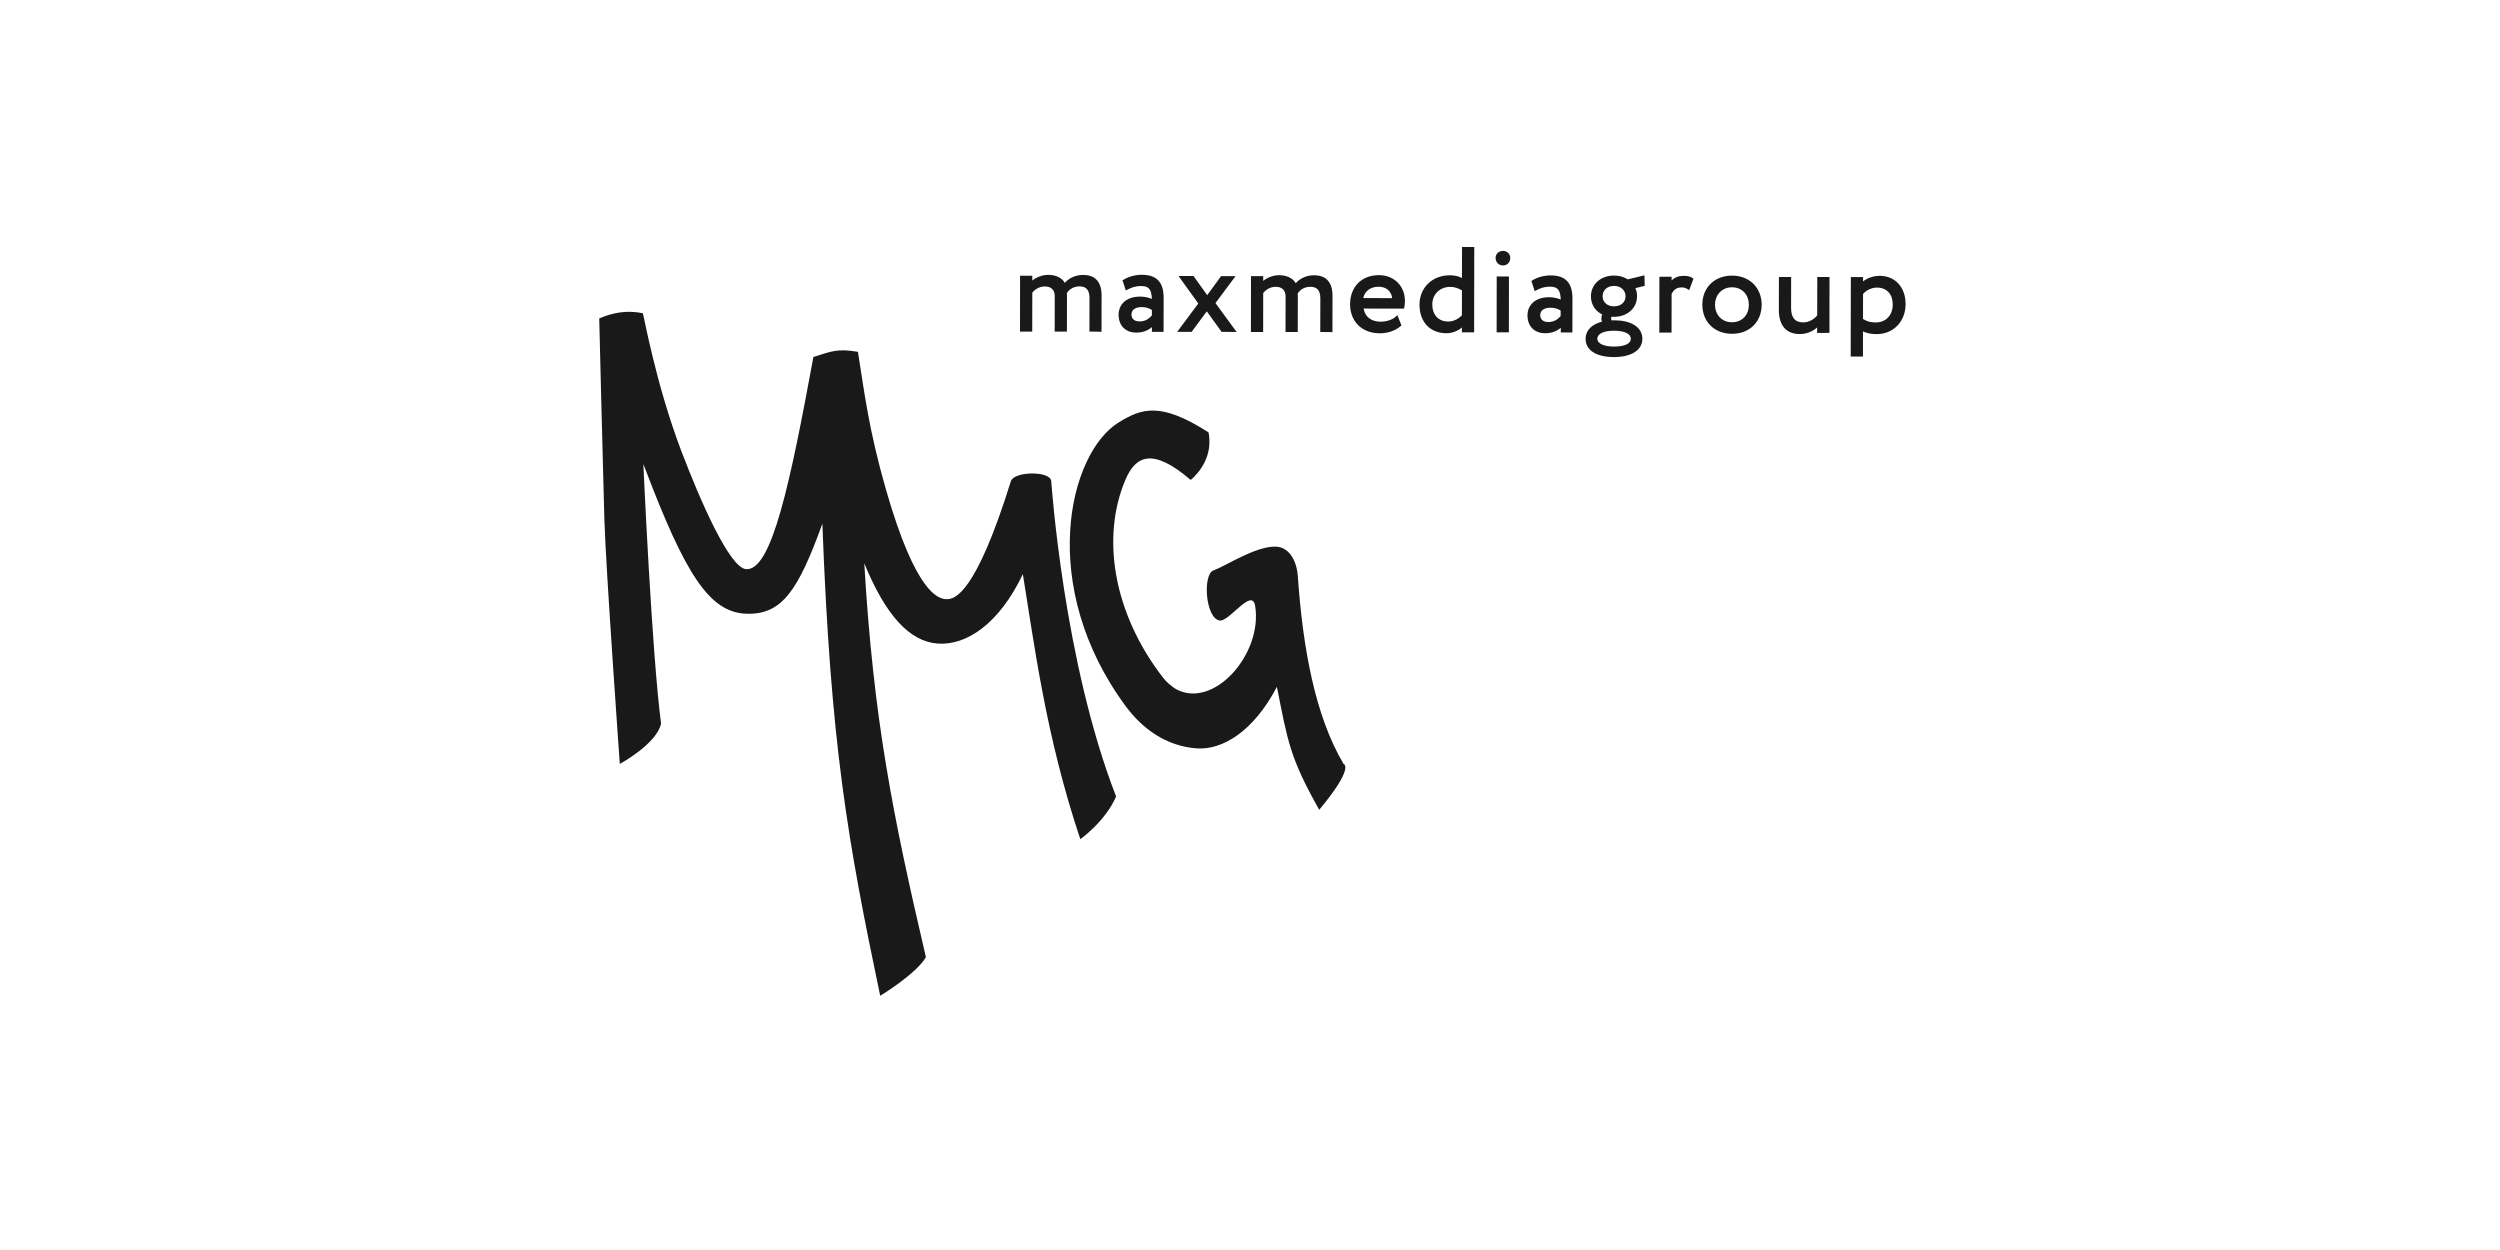 <?xml version="1.0"?>
<svg xmlns="http://www.w3.org/2000/svg" width="300" height="150" viewBox="0 0 286 116" fill="none">
<g opacity="0.9">
<path d="M171.223 18.126L171.215 24.518H172.615L172.623 18.126H171.223ZM115.646 41.546C111.616 54.48 109.215 55.093 108.253 55.045C107.41 55.005 104.795 54.544 101.329 42.421C99.365 35.544 98.888 31.386 98.149 26.752C95.828 26.354 95.192 26.664 93.053 27.34C90.43 41.57 88.283 51.976 85.302 51.603C83.442 51.364 80.15 43.891 77.964 38.152C74.975 30.297 73.616 22.347 73.536 22.331C71.7 21.966 70.142 22.252 68.552 22.928C68.552 22.928 68.973 40.227 69.14 45.926C69.307 51.539 70.905 73.894 70.905 73.894C70.905 73.894 75.102 71.628 75.627 69.291C74.562 61.214 73.6 39.583 73.6 39.583C73.656 39.734 73.711 39.885 73.775 40.044C78.409 52.231 81.16 56.603 85.445 56.714C89.484 56.818 91.328 54.004 94.079 46.411C95.025 71.612 96.964 82.631 100.693 100.414C100.701 100.43 104.858 97.879 105.924 96.002C102.108 79.665 99.93 68.758 98.872 50.943C101.337 56.937 104.071 59.894 107.275 60.125C110.566 60.363 114.311 57.859 117.014 52.183C118.317 60.133 119.621 70.682 123.588 82.504C123.588 82.504 126.442 80.484 127.682 77.622C121.641 62.081 120.289 41.745 120.257 41.514C120.106 40.338 115.996 40.417 115.646 41.546ZM126.013 24.454L126.021 20.312C126.021 19.485 125.822 18.873 125.417 18.476C125.067 18.126 124.558 17.951 123.906 17.951C123.079 17.951 122.316 18.285 121.815 18.858C121.489 18.285 120.806 17.951 119.947 17.943C119.271 17.943 118.588 18.19 118.095 18.595V18.047H116.696L116.688 24.438H118.087L118.095 19.986C118.357 19.637 118.866 19.271 119.526 19.271C120.249 19.271 120.663 19.668 120.663 20.368L120.655 24.438H122.054L122.062 20.416C122.062 20.296 122.062 20.137 122.054 20.018C122.34 19.557 122.881 19.263 123.485 19.263C123.882 19.263 124.161 19.366 124.351 19.581C124.542 19.796 124.638 20.137 124.638 20.59L124.63 24.43L126.013 24.454ZM131.776 21.958V22.586C131.49 22.912 131.069 23.27 130.369 23.27C129.773 23.27 129.439 22.976 129.439 22.467C129.439 21.847 130.051 21.632 130.576 21.632V21.473L130.584 21.632C131.037 21.624 131.443 21.735 131.776 21.958ZM133.112 24.462L133.12 20.583C133.12 19.708 132.937 19.08 132.564 18.643C132.15 18.166 131.522 17.935 130.624 17.935C129.876 17.935 129.105 18.142 128.525 18.508L128.414 18.571L128.795 19.732L128.962 19.645C129.407 19.414 129.829 19.223 130.56 19.223C131.061 19.223 131.379 19.366 131.562 19.676C131.713 19.939 131.761 20.32 131.769 20.702C131.276 20.463 130.679 20.431 130.417 20.431C128.93 20.431 127.969 21.25 127.969 22.514C127.969 23.747 128.756 24.549 129.988 24.549H129.996C130.711 24.549 131.307 24.335 131.776 23.922V24.462H133.112ZM141.467 24.478L139.051 21.171L141.348 18.086H139.694L138.105 20.265L136.538 18.078H134.821L137.087 21.219L134.67 24.462H136.324L138.057 22.117L139.75 24.462L141.467 24.478ZM152.43 24.494L152.438 20.352C152.438 19.525 152.239 18.913 151.834 18.516C151.484 18.166 150.975 17.991 150.323 17.991C149.497 17.991 148.733 18.325 148.233 18.897C147.907 18.325 147.223 17.991 146.356 17.983C145.689 17.983 144.997 18.229 144.512 18.635V18.086H143.113L143.105 24.478H144.504L144.512 20.026C144.774 19.676 145.283 19.311 145.943 19.311C146.309 19.311 146.603 19.414 146.794 19.613C146.977 19.803 147.072 20.074 147.072 20.408L147.064 24.478H148.463L148.471 20.463C148.471 20.344 148.471 20.185 148.463 20.066C148.749 19.597 149.29 19.311 149.894 19.311C150.292 19.311 150.57 19.414 150.761 19.629C150.951 19.843 151.047 20.185 151.047 20.638L151.039 24.478L152.43 24.494ZM150.92 79.141C155.014 74.228 153.71 73.902 153.71 73.902C150.419 68.353 149.043 60.57 148.471 52.437C148.336 50.529 147.406 49.075 145.951 49.035C143.661 48.963 140.283 51.221 138.812 51.762C137.572 52.215 137.89 57.231 139.528 57.486C140.633 57.653 143.24 53.646 143.59 55.824C144.464 61.278 138.923 67.598 134.623 65.38C134.09 65.101 133.382 64.457 133.136 64.132C127.301 56.651 125.973 47.914 128.748 41.387C129.924 38.605 131.88 37.691 136.212 41.403C136.212 41.403 138.931 39.336 138.256 35.965C132.715 32.412 130.576 33.247 128.008 34.805C122.229 38.327 118.635 53.574 128.803 67.319C130.632 69.784 133.319 71.835 136.856 72.113C139.798 72.344 143.383 70.221 146.078 65.07C147.31 71.286 147.557 73.186 150.92 79.141ZM159.267 20.606L155.952 20.599C156.135 19.796 156.787 19.303 157.693 19.303C158.583 19.303 159.156 19.788 159.267 20.606ZM160.65 21.68C160.698 21.457 160.722 21.203 160.722 20.916C160.722 19.215 159.474 17.975 157.741 17.975C155.777 17.975 154.457 19.311 154.449 21.298C154.449 23.294 155.817 24.629 157.852 24.629H157.86C158.774 24.629 159.664 24.319 160.245 23.794L160.324 23.723L159.863 22.554L159.688 22.713C159.299 23.079 158.623 23.301 157.931 23.301C156.874 23.301 156.143 22.729 156 21.799L160.618 21.807L160.65 21.68ZM167.248 19.724L167.241 22.578C166.907 22.928 166.326 23.285 165.674 23.285C165.15 23.285 164.697 23.111 164.371 22.777C164.029 22.427 163.854 21.926 163.854 21.33C163.854 20.169 164.72 19.319 165.905 19.319C166.366 19.319 166.803 19.454 167.248 19.724ZM168.64 24.518L168.656 14.755H167.256L167.248 18.301C166.859 18.094 166.422 17.999 165.865 17.991C163.854 17.991 162.391 19.406 162.391 21.354C162.391 23.333 163.6 24.621 165.476 24.621C166.12 24.621 166.74 24.39 167.241 23.961V24.518H168.64ZM172.774 16.011C172.774 15.503 172.36 15.201 171.955 15.201C171.462 15.201 171.096 15.55 171.096 16.003C171.096 16.504 171.454 16.862 171.955 16.87C172.352 16.87 172.774 16.568 172.774 16.011ZM178.537 22.029V22.657C178.251 22.983 177.83 23.341 177.13 23.341C176.534 23.341 176.2 23.047 176.2 22.538C176.2 21.918 176.812 21.703 177.337 21.703C177.798 21.695 178.203 21.807 178.537 22.029ZM179.881 24.534L179.889 20.654C179.889 19.78 179.706 19.152 179.332 18.714C178.919 18.237 178.291 18.007 177.392 18.007C176.645 18.007 175.874 18.213 175.294 18.579L175.19 18.643L175.572 19.803L175.739 19.716C176.184 19.485 176.605 19.295 177.337 19.295C178.283 19.295 178.513 19.796 178.545 20.773C178.052 20.535 177.456 20.503 177.194 20.503C175.707 20.503 174.745 21.322 174.745 22.586C174.745 23.818 175.532 24.621 176.764 24.621H176.772C177.488 24.621 178.084 24.406 178.553 23.993V24.534H179.881ZM185.962 20.4C185.962 21.076 185.422 21.544 184.651 21.544C184.261 21.544 183.927 21.433 183.689 21.211C183.458 21.004 183.339 20.718 183.339 20.392C183.339 19.692 183.879 19.207 184.651 19.207C185.422 19.215 185.962 19.7 185.962 20.4ZM184.643 24.335V24.176L184.651 24.335C185.263 24.335 185.764 24.43 186.097 24.605C186.408 24.764 186.566 24.987 186.566 25.257C186.566 25.814 185.851 26.147 184.651 26.147C183.466 26.147 182.735 25.798 182.735 25.249C182.735 24.685 183.466 24.335 184.643 24.335ZM187.083 19.462L188.156 19.199L188.125 17.999L186.217 18.46C185.772 18.174 185.231 18.023 184.643 18.023C183.116 18.023 182.003 19.024 182.003 20.408C182.003 21.314 182.48 22.077 183.291 22.475C183.228 22.602 183.196 22.753 183.196 22.912C183.196 23.055 183.22 23.19 183.259 23.301C182.075 23.604 181.399 24.311 181.391 25.257C181.391 26.561 182.6 27.348 184.635 27.348H184.643C186.638 27.348 187.878 26.553 187.886 25.265C187.886 24.581 187.552 24.025 186.924 23.651C186.36 23.317 185.573 23.142 184.635 23.142C184.571 23.142 184.507 23.142 184.444 23.15C184.42 23.15 184.388 23.15 184.364 23.15C184.333 23.079 184.317 22.999 184.317 22.904C184.317 22.84 184.325 22.785 184.333 22.737C184.436 22.745 184.539 22.745 184.635 22.745C186.161 22.745 187.274 21.759 187.274 20.408C187.29 20.066 187.218 19.748 187.083 19.462ZM193.244 19.692L193.729 18.388L193.634 18.317C193.379 18.134 193.085 18.055 192.592 18.055C192.044 18.055 191.591 18.229 191.233 18.587V18.158H189.834L189.826 24.549H191.225L191.233 20.122C191.432 19.748 191.718 19.382 192.346 19.382C192.68 19.382 192.823 19.43 193.085 19.589L193.244 19.692ZM200.065 21.37C200.065 22.562 199.286 23.365 198.133 23.365C196.997 23.365 196.202 22.538 196.202 21.362C196.202 20.209 197.013 19.366 198.133 19.366C199.278 19.366 200.073 20.193 200.065 21.37ZM201.536 21.37C201.536 20.439 201.21 19.589 200.606 18.985C199.986 18.365 199.135 18.031 198.141 18.031C196.146 18.031 194.747 19.398 194.747 21.354C194.747 23.317 196.138 24.685 198.141 24.685H198.149C200.137 24.693 201.528 23.325 201.536 21.37ZM209.287 24.581L209.295 18.19H207.896L207.888 22.586C207.578 22.968 206.99 23.381 206.306 23.381C205.813 23.381 205.463 23.246 205.233 22.96C205.01 22.689 204.899 22.268 204.899 21.719L204.907 18.19H203.508L203.5 21.966C203.5 23.739 204.35 24.716 205.892 24.716H205.9C206.64 24.716 207.355 24.438 207.88 23.961V24.589L209.287 24.581ZM216.529 21.338C216.529 22.562 215.75 23.389 214.582 23.389C213.993 23.389 213.564 23.27 213.127 22.991L213.135 20.129C213.516 19.684 214.136 19.398 214.725 19.398C215.281 19.398 215.742 19.589 216.06 19.939C216.37 20.28 216.529 20.765 216.529 21.338ZM218 21.298C218 20.368 217.73 19.565 217.205 18.977C216.672 18.372 215.917 18.055 215.035 18.055C214.343 18.055 213.628 18.301 213.135 18.691V18.198H211.736L211.72 27.284H213.119L213.127 24.414C213.54 24.613 214.081 24.724 214.685 24.724C216.601 24.724 217.992 23.285 218 21.298Z" fill="black"/>
</g>
</svg>
